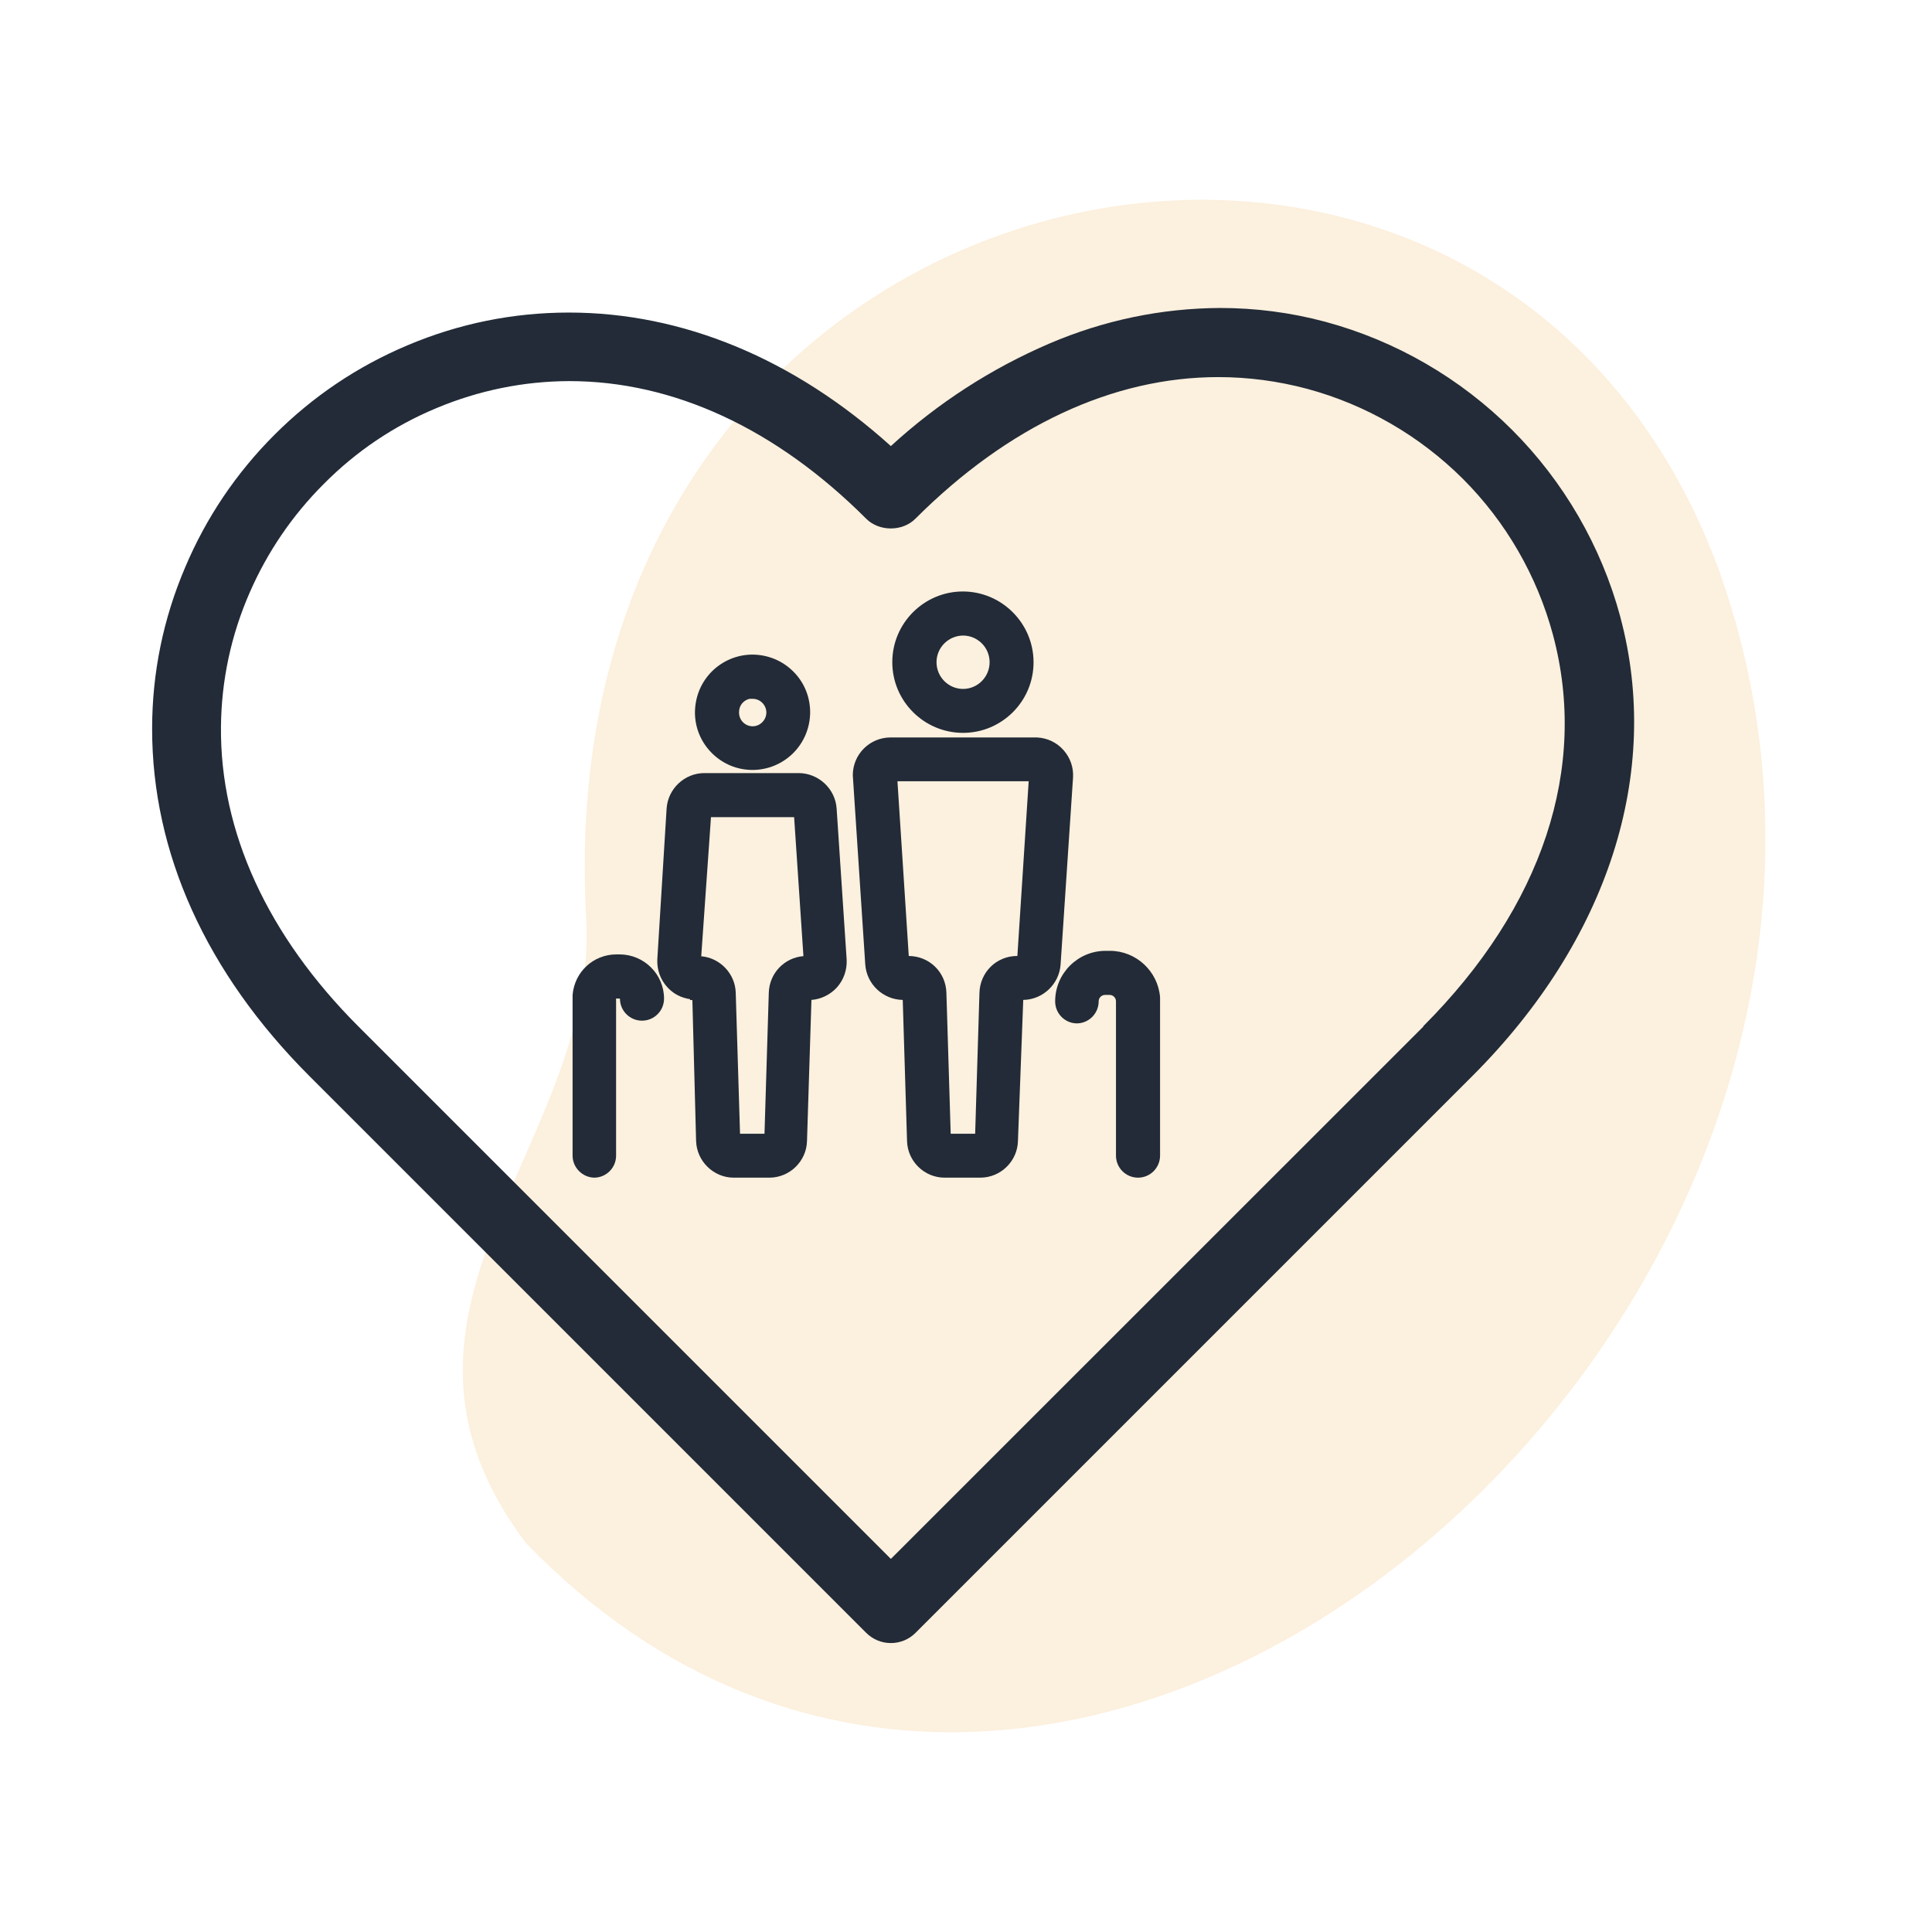 <?xml version="1.0" encoding="UTF-8"?>
<svg id="Calque_1" data-name="Calque 1" xmlns="http://www.w3.org/2000/svg" viewBox="0 0 135 135">
  <defs>
    <style>
      .cls-1 {
        fill: #222b37;
      }

      .cls-1, .cls-2 {
        stroke-width: 0px;
      }

      .cls-2 {
        fill: #fbe3bf;
        isolation: isolate;
        opacity: .5;
      }
    </style>
  </defs>
  <g id="Groupe_1737" data-name="Groupe 1737">
    <path id="Tracé_25" data-name="Tracé 25" class="cls-2" d="m120.16,39.97c18.21,51.44-45.49,107.07-83.41,67.85-12.34-16.39,5.23-28.01,4.2-43.85C38.04,9.94,104.24-3.76,120.16,39.97Z"/>
    <g>
      <path class="cls-1" d="m48.22,69.82v.06s.16,0,.16,0l.26,9.84c.04,1.42,1.22,2.57,2.63,2.57h2.49c1.42,0,2.6-1.15,2.63-2.57l.31-9.85c.66-.05,1.28-.35,1.74-.83.5-.53.76-1.26.72-1.99l-.7-10.55c-.09-1.38-1.26-2.47-2.64-2.48h-6.6c-1.39,0-2.55,1.1-2.64,2.48l-.65,10.55c-.03.71.21,1.39.69,1.92.42.47.98.76,1.61.85Zm.78-3.01l.68-9.71h5.81l.65,9.71c-1.33.11-2.38,1.19-2.42,2.56l-.3,9.85h-1.71l-.3-9.84c-.03-1.34-1.1-2.45-2.41-2.56Z"/>
      <path class="cls-1" d="m63.08,69.88l.3,9.84c.03,1.42,1.21,2.57,2.62,2.57h2.5c1.42,0,2.6-1.15,2.63-2.57l.37-9.85c1.37-.02,2.52-1.11,2.61-2.48l.87-13.07c.04-.71-.2-1.38-.67-1.91-.47-.53-1.12-.84-1.84-.88h-10.24c-1.46,0-2.64,1.18-2.64,2.64l.87,13.21c.09,1.38,1.23,2.46,2.61,2.49Zm-.35-15.29h9.15l-.79,12.21h-.04c-1.43.01-2.57,1.14-2.61,2.57l-.3,9.85h-1.71l-.3-9.85c-.04-1.44-1.19-2.56-2.63-2.57l-.79-12.21Z"/>
      <path class="cls-1" d="m67.28,51.21h0c1.32,0,2.55-.51,3.49-1.44.93-.93,1.45-2.17,1.45-3.49,0-2.72-2.21-4.94-4.93-4.95h0c-2.72,0-4.94,2.21-4.94,4.94,0,2.72,2.21,4.93,4.93,4.94Zm.02-3.07h0c-1.02,0-1.86-.83-1.86-1.87,0-1.02.83-1.85,1.85-1.86h0c1.02,0,1.86.83,1.86,1.86,0,1.03-.83,1.87-1.86,1.87Z"/>
      <path class="cls-1" d="m52.57,53.8h.01c1.07,0,2.08-.42,2.84-1.17.76-.76,1.18-1.77,1.19-2.85,0-1.08-.41-2.09-1.17-2.85s-1.77-1.18-2.85-1.19h0c-1.07,0-2.08.42-2.84,1.17-.76.76-1.18,1.77-1.19,2.87,0,1.07.42,2.08,1.18,2.84.76.76,1.77,1.18,2.84,1.18Zm.69-3.33c-.18.18-.42.28-.67.28h0c-.25,0-.49-.1-.67-.28-.18-.18-.28-.42-.28-.69,0-.25.08-.49.26-.68.13-.13.29-.23.48-.27h.21s0,0,0,0c.52,0,.95.42.96.95,0,.25-.1.5-.28.68Z"/>
      <path class="cls-1" d="m73.73,69.97c0,.84.66,1.52,1.5,1.54h0c.85,0,1.54-.69,1.54-1.54,0-.25.2-.45.45-.45h.31c.25,0,.45.2.45.45v10.78c0,.85.69,1.54,1.54,1.54s1.54-.69,1.54-1.54v-11.06c-.14-1.82-1.67-3.24-3.49-3.25h-.31c-1.95,0-3.53,1.58-3.53,3.53Z"/>
      <path class="cls-1" d="m41.51,82.29h0c.85,0,1.54-.69,1.54-1.54v-10.98s.27.01.27.01c0,.85.69,1.54,1.54,1.54s1.54-.69,1.54-1.54c0-1.7-1.39-3.08-3.09-3.09h-.24c-1.6,0-2.92,1.21-3.06,2.83v11.23c0,.83.68,1.52,1.51,1.54Z"/>
      <path class="cls-1" d="m113.22,43.1h0c-1.33-4.93-3.95-9.45-7.56-13.06-3.61-3.61-8.13-6.23-13.07-7.56-2.39-.64-4.86-.96-7.33-.96-4.12.02-8.13.86-11.92,2.48-4.08,1.75-7.82,4.17-11.09,7.17-6.77-6.1-14.54-9.33-22.5-9.33-3.9,0-7.69.77-11.28,2.29-3.49,1.47-6.61,3.57-9.29,6.25-2.67,2.67-4.77,5.78-6.24,9.26-1.53,3.58-2.31,7.38-2.31,11.27-.01,8.68,3.78,17.06,10.97,24.26l38.92,38.92c.46.46,1.07.72,1.73.72s1.27-.26,1.72-.71l38.92-38.92c9.48-9.48,13.25-21.17,10.33-32.07Zm-13.76,28.63l-37.21,37.2-37.2-37.2c-6.35-6.35-9.68-13.6-9.61-20.95.03-3.25.71-6.41,2.01-9.38h0c1.24-2.84,2.98-5.39,5.17-7.58,2.26-2.28,4.9-4.06,7.87-5.3,2.96-1.24,6.09-1.88,9.29-1.89,7.28,0,14.45,3.32,20.74,9.61.9.91,2.54.92,3.45,0,6.47-6.47,13.79-9.89,21.16-9.89,2.1,0,4.19.28,6.21.82,4.11,1.11,7.87,3.29,10.88,6.29,3.01,3.01,5.18,6.77,6.29,10.88,2.5,9.31-.72,19.03-9.06,27.37Z"/>
    </g>
  </g>
</svg>